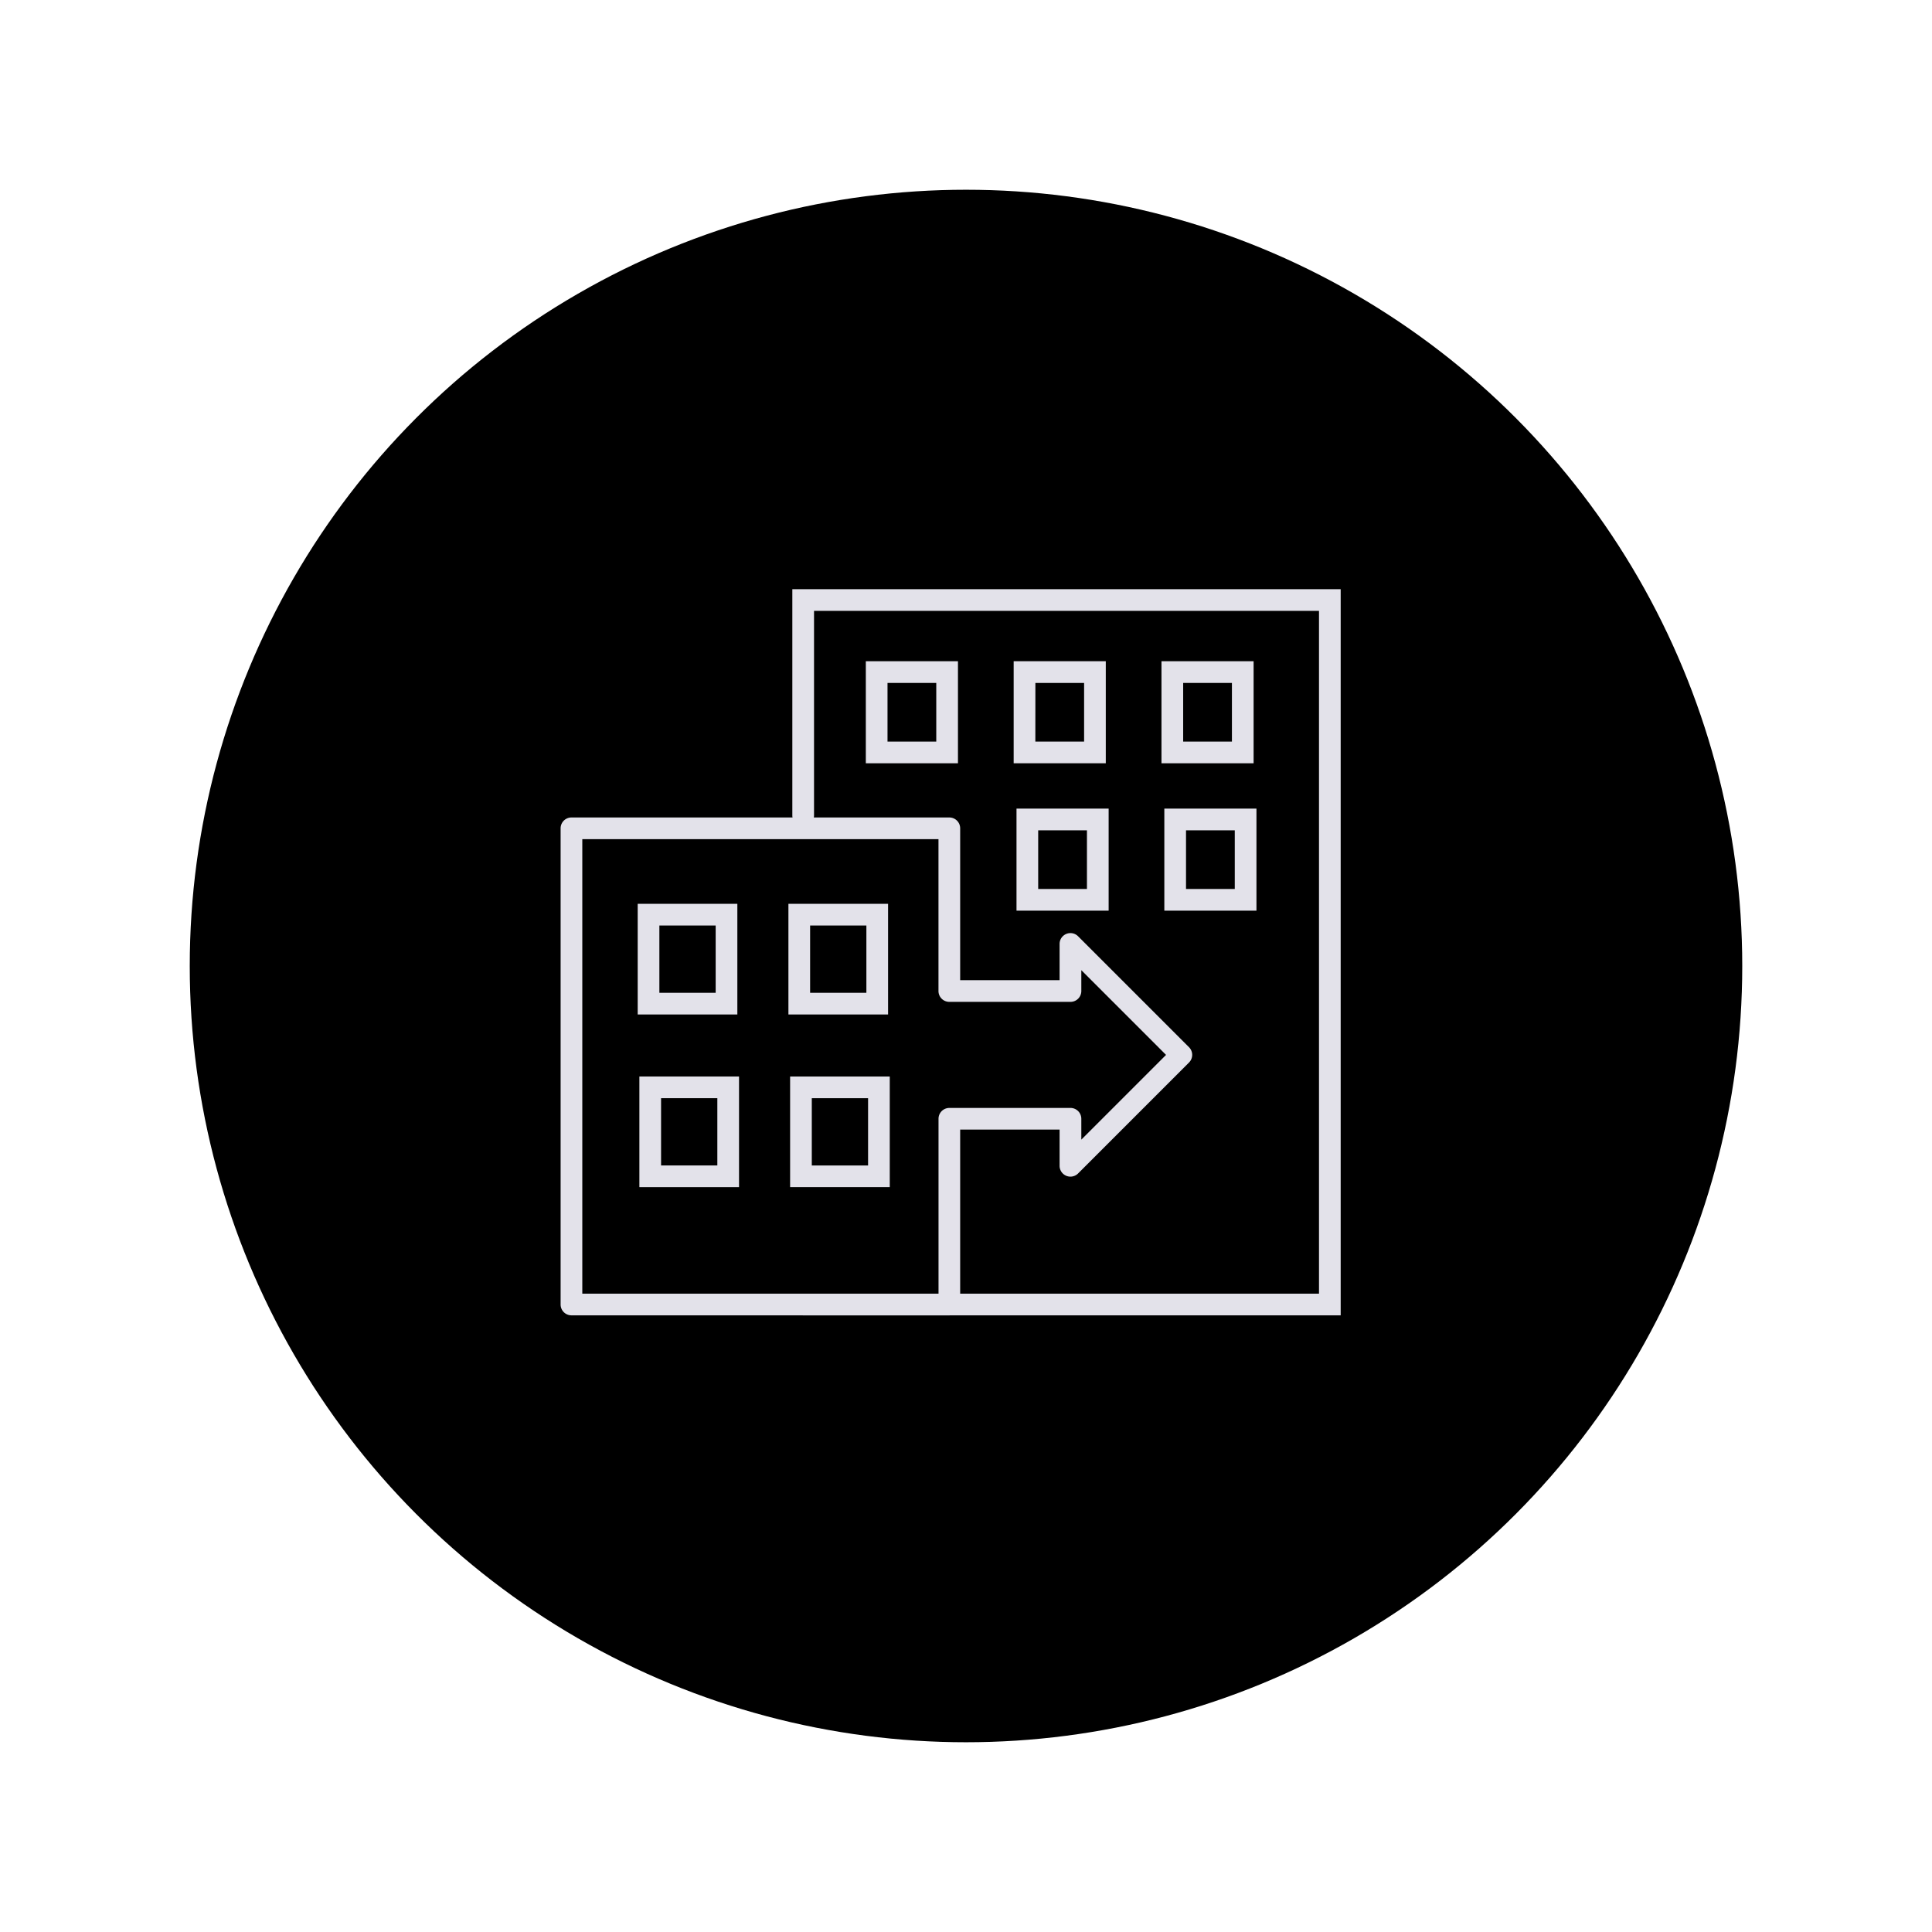 <?xml version="1.0" encoding="UTF-8"?> <svg xmlns="http://www.w3.org/2000/svg" xmlns:xlink="http://www.w3.org/1999/xlink" width="224" height="224" viewBox="0 0 224 224"><defs><clipPath id="clip-Zeichenfläche_3"><rect width="224" height="224"></rect></clipPath></defs><g id="Zeichenfläche_3" data-name="Zeichenfläche – 3" clip-path="url(#clip-Zeichenfläche_3)"><circle id="Ellipse_8" data-name="Ellipse 8" cx="90" cy="90" r="90" transform="translate(22 22)"></circle><g id="Gruppe_87" data-name="Gruppe 87" transform="translate(-237.086 -459.465)"><g id="Gruppe_56" data-name="Gruppe 56" transform="translate(328.951 527.774)"><path id="Pfad_176" data-name="Pfad 176" d="M399.008,611.968h-62.32a1.257,1.257,0,1,1,0-2.514h59.805V530.289H337.946v23.75a1.258,1.258,0,0,1-2.515,0V527.774h63.577Z" transform="translate(-335.431 -527.774)" fill="#e3e2ea"></path></g><g id="Gruppe_59" data-name="Gruppe 59" transform="translate(311.021 564.255)"><g id="Gruppe_57" data-name="Gruppe 57" transform="translate(0)"><path id="Pfad_177" data-name="Pfad 177" d="M324.731,585.883H313.176V573.054h11.555Zm-9.04-2.514h6.526v-7.8H315.69Z" transform="translate(-313.176 -573.054)" fill="#e3e2ea"></path></g><g id="Gruppe_58" data-name="Gruppe 58" transform="translate(17.476)"><path id="Pfad_178" data-name="Pfad 178" d="M346.422,585.883H334.868V573.054h11.554Zm-9.039-2.514h6.524v-7.8h-6.524Z" transform="translate(-334.868 -573.054)" fill="#e3e2ea"></path></g></g><g id="Gruppe_63" data-name="Gruppe 63" transform="translate(337.472 536.128)"><g id="Gruppe_60" data-name="Gruppe 60"><path id="Pfad_179" data-name="Pfad 179" d="M356.689,549.976H346.007V538.143h10.682Zm-8.168-2.515h5.653v-6.8h-5.653Z" transform="translate(-346.007 -538.143)" fill="#e3e2ea"></path></g><g id="Gruppe_61" data-name="Gruppe 61" transform="translate(17.14)"><path id="Pfad_180" data-name="Pfad 180" d="M377.962,549.976H367.281V538.143h10.681Zm-8.167-2.515h5.653v-6.8H369.8Z" transform="translate(-367.281 -538.143)" fill="#e3e2ea"></path></g><g id="Gruppe_62" data-name="Gruppe 62" transform="translate(34.278)"><path id="Pfad_181" data-name="Pfad 181" d="M399.235,549.976H388.553V538.143h10.682Zm-8.167-2.515h5.653v-6.8h-5.653Z" transform="translate(-388.553 -538.143)" fill="#e3e2ea"></path></g></g><g id="Gruppe_66" data-name="Gruppe 66" transform="translate(354.942 553.216)"><g id="Gruppe_64" data-name="Gruppe 64" transform="translate(0 0)"><path id="Pfad_182" data-name="Pfad 182" d="M378.373,571.186H367.691V559.353h10.682Zm-8.168-2.514h5.653v-6.8h-5.653Z" transform="translate(-367.691 -559.353)" fill="#e3e2ea"></path></g><g id="Gruppe_65" data-name="Gruppe 65" transform="translate(17.139 0)"><path id="Pfad_183" data-name="Pfad 183" d="M399.645,571.186H388.964V559.353h10.681Zm-8.167-2.514h5.653v-6.8h-5.653Z" transform="translate(-388.964 -559.353)" fill="#e3e2ea"></path></g></g><g id="Gruppe_69" data-name="Gruppe 69" transform="translate(311.217 584.276)"><g id="Gruppe_67" data-name="Gruppe 67" transform="translate(0 0)"><path id="Pfad_184" data-name="Pfad 184" d="M324.974,610.734H313.42V597.905h11.554Zm-9.039-2.514h6.524v-7.8h-6.524Z" transform="translate(-313.42 -597.905)" fill="#e3e2ea"></path></g><g id="Gruppe_68" data-name="Gruppe 68" transform="translate(17.476 0)"><path id="Pfad_185" data-name="Pfad 185" d="M346.666,610.734H335.112V597.905h11.554Zm-9.04-2.514h6.525v-7.8h-6.525Z" transform="translate(-335.112 -597.905)" fill="#e3e2ea"></path></g></g><g id="Gruppe_70" data-name="Gruppe 70" transform="translate(302.086 554.245)"><path id="Pfad_186" data-name="Pfad 186" d="M347.153,618.353h-43.81a1.258,1.258,0,0,1-1.258-1.258V561.887a1.257,1.257,0,0,1,1.258-1.257h43.81a1.256,1.256,0,0,1,1.257,1.257v17.606h11.527v-4.2a1.257,1.257,0,0,1,2.146-.889l12.859,12.86a1.256,1.256,0,0,1,0,1.778l-12.859,12.861a1.257,1.257,0,0,1-2.146-.889v-4.2H348.41V617.1A1.257,1.257,0,0,1,347.153,618.353ZM304.6,615.839h41.3V595.564a1.257,1.257,0,0,1,1.258-1.257h14.041a1.256,1.256,0,0,1,1.257,1.257v2.418l9.824-9.825-9.824-9.825v2.419a1.256,1.256,0,0,1-1.257,1.257H347.153a1.257,1.257,0,0,1-1.258-1.257V563.144H304.6Z" transform="translate(-302.086 -560.63)" fill="#e3e2ea"></path></g></g></g></svg> 